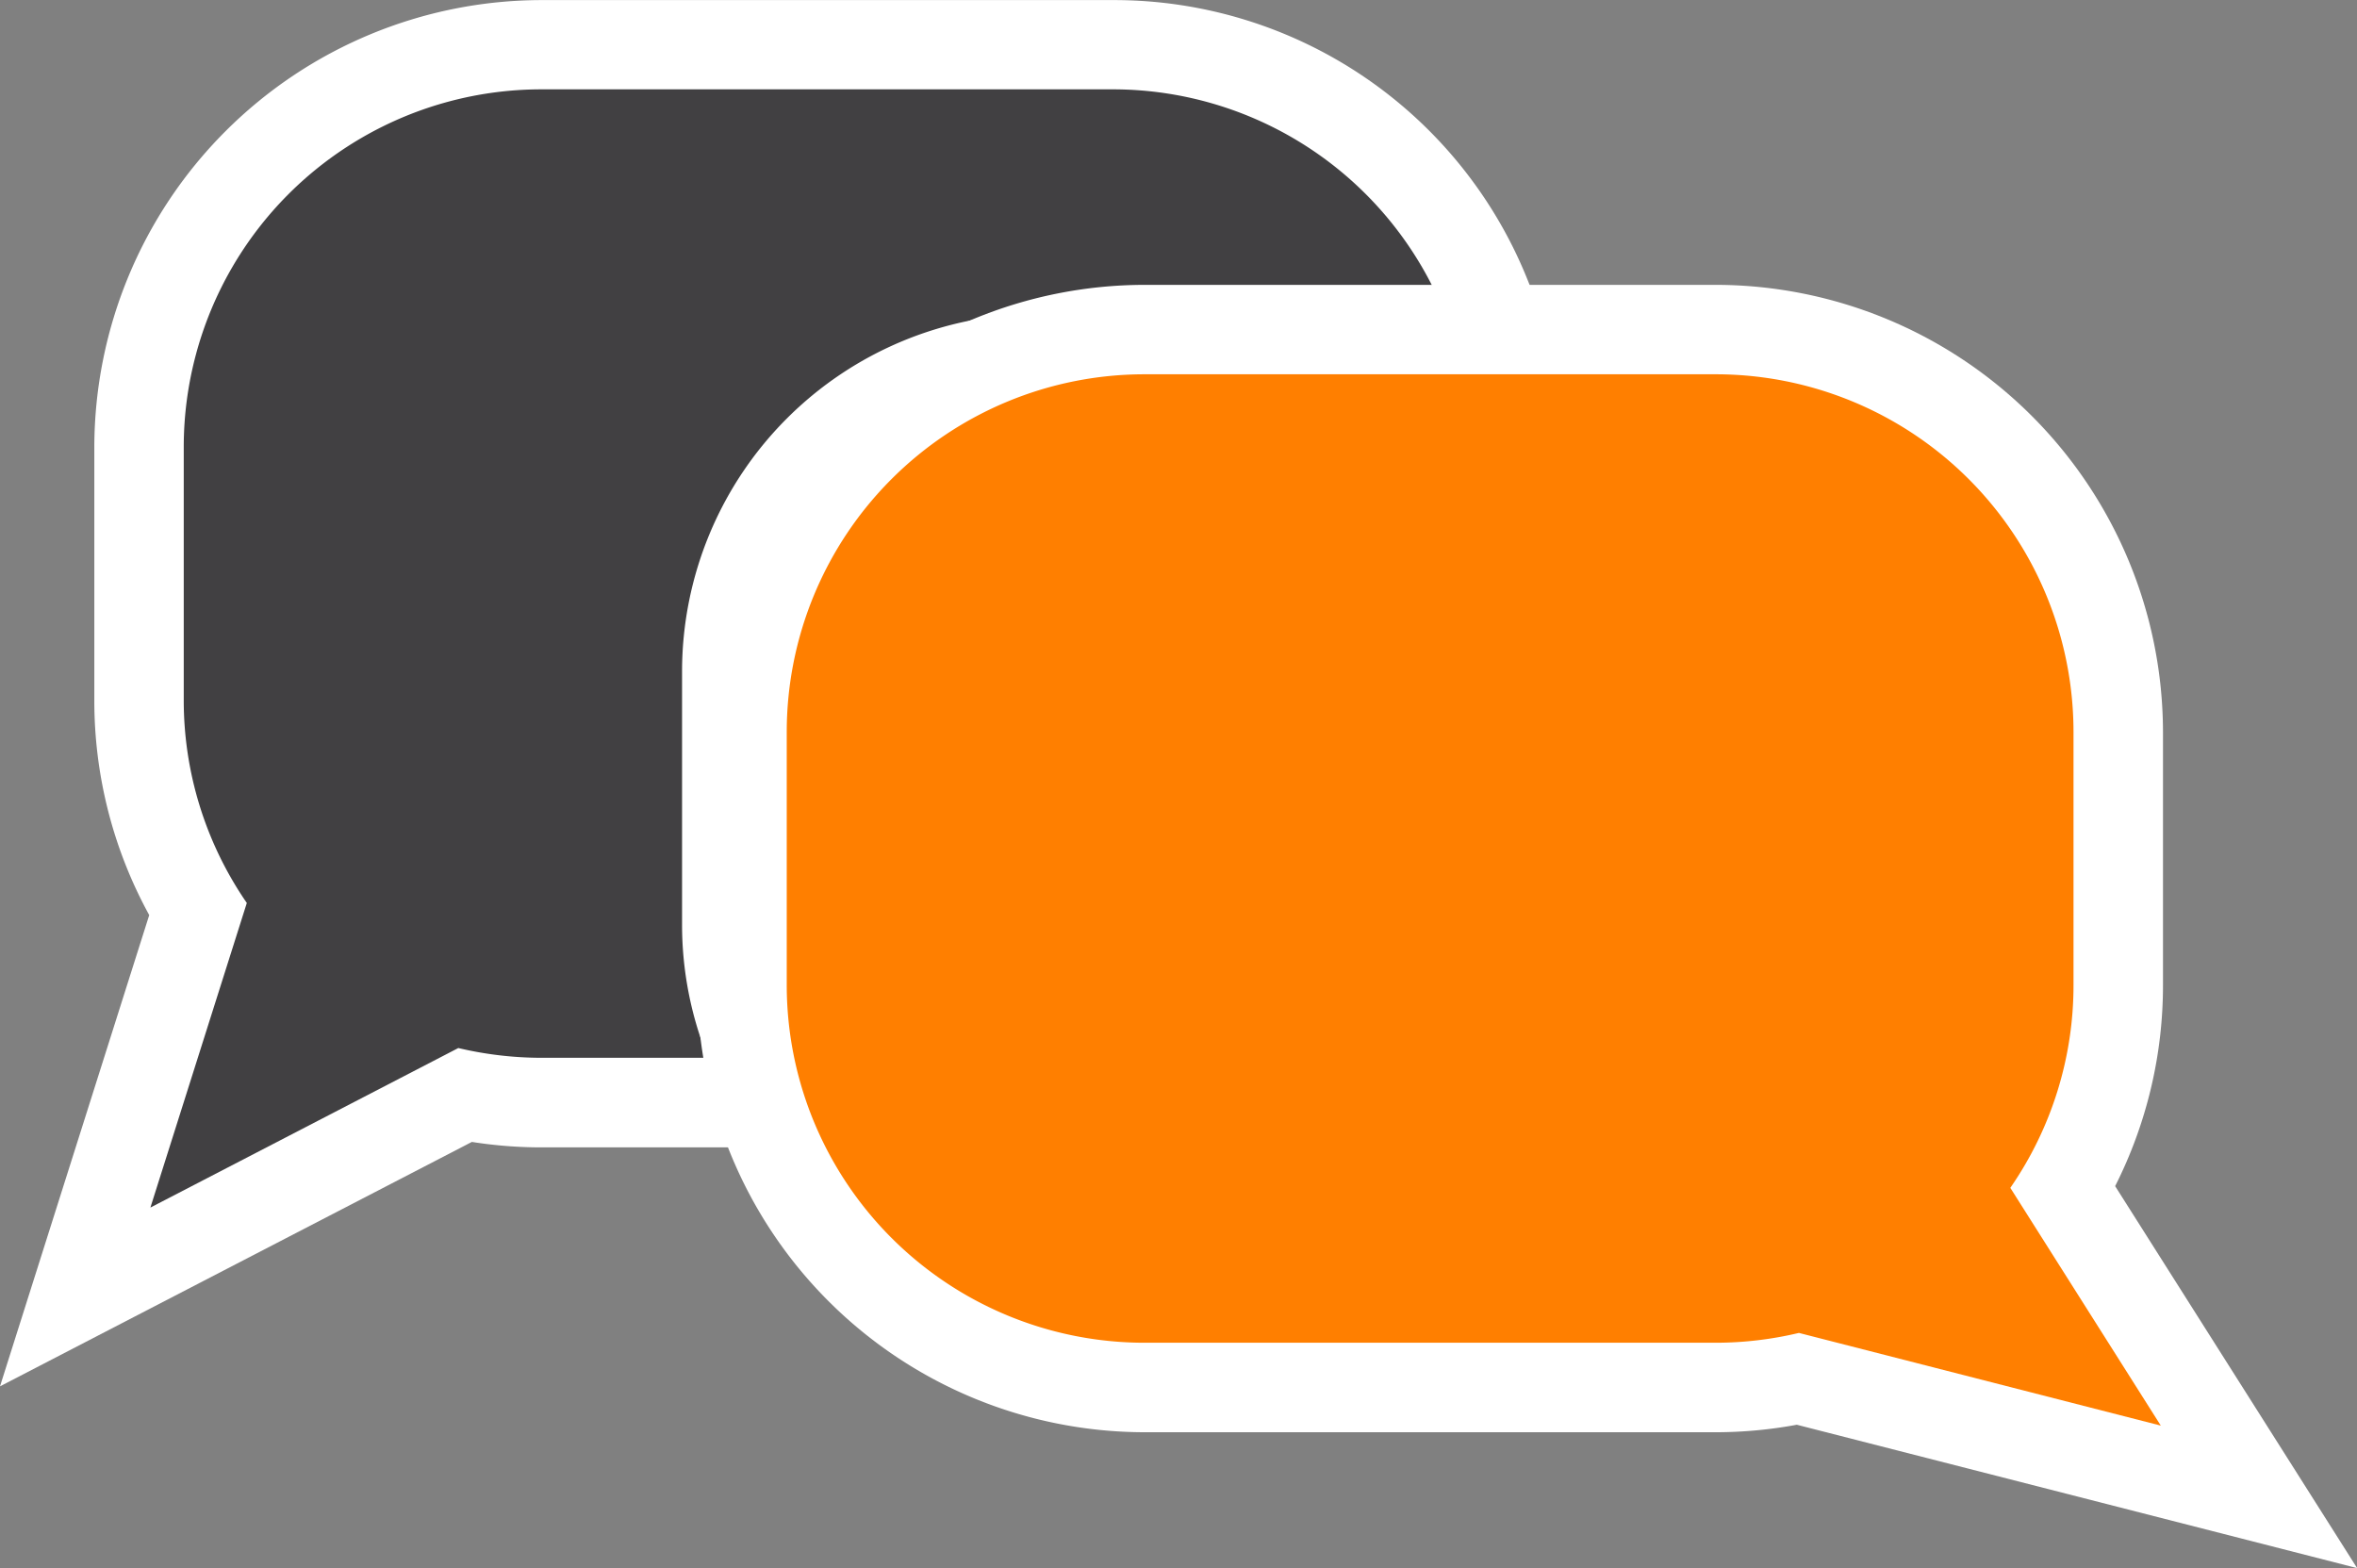 <svg xmlns="http://www.w3.org/2000/svg" width="80.839" height="53.782" viewBox="0 0 80.839 53.782">
    <rect x="0" y="0" width="80.839" height="53.782" fill="#808080" stroke="none"/>
    <g id="Group_196" data-name="Group 196" transform="translate(0 0)">
        <path id="Path_499" data-name="Path 499" d="M243.363,395.7a15.279,15.279,0,0,1-1.883-7.369v-8.673a15.357,15.357,0,0,1,15.34-15.338h19.592a15.279,15.279,0,0,1,14.233,9.614l1.7,4.214H273.908a9.213,9.213,0,0,0-9.2,9.2v8.667a9.067,9.067,0,0,0,.663,3.432l1.709,4.219H256.82a15.327,15.327,0,0,1-2.391-.187l-16.184,8.382Z" transform="translate(-238.245 -364.317)" fill="#fff"/>
        <path id="Path_500" data-name="Path 500" d="M285.151,373.5h-13.89a12.27,12.27,0,0,0-12.27,12.27v8.667a12.171,12.171,0,0,0,.887,4.582h-5.708a12.438,12.438,0,0,1-2.853-.335l-10.561,5.471,3.307-10.446a12.242,12.242,0,0,1-2.163-6.96v-8.673a12.268,12.268,0,0,1,12.27-12.27h19.594A12.272,12.272,0,0,1,285.151,373.5Z" transform="translate(-235.598 -362.742)" fill="#414042"/>
        <path id="Path_501" data-name="Path 501" d="M287.6,408.166a15.274,15.274,0,0,1-2.781.257H265.227a15.357,15.357,0,0,1-15.338-15.34v-8.671a15.355,15.355,0,0,1,15.338-15.338h19.592a15.357,15.357,0,0,1,15.34,15.338v8.671a15.246,15.246,0,0,1-1.641,6.9l8.3,13.1Z" transform="translate(-225.974 -359.305)" fill="#fff"/>
        <path id="Path_502" data-name="Path 502" d="M298.51,406.622l-5.161-8.154a12.206,12.206,0,0,0,2.167-6.96v-8.671a12.271,12.271,0,0,0-12.272-12.27H263.653a12.271,12.271,0,0,0-12.27,12.27v8.671a12.271,12.271,0,0,0,12.27,12.272h19.592a12.328,12.328,0,0,0,2.853-.337h0Z" transform="translate(-224.4 -357.731)" fill="#ff7f00"/>
    </g>
</svg>
